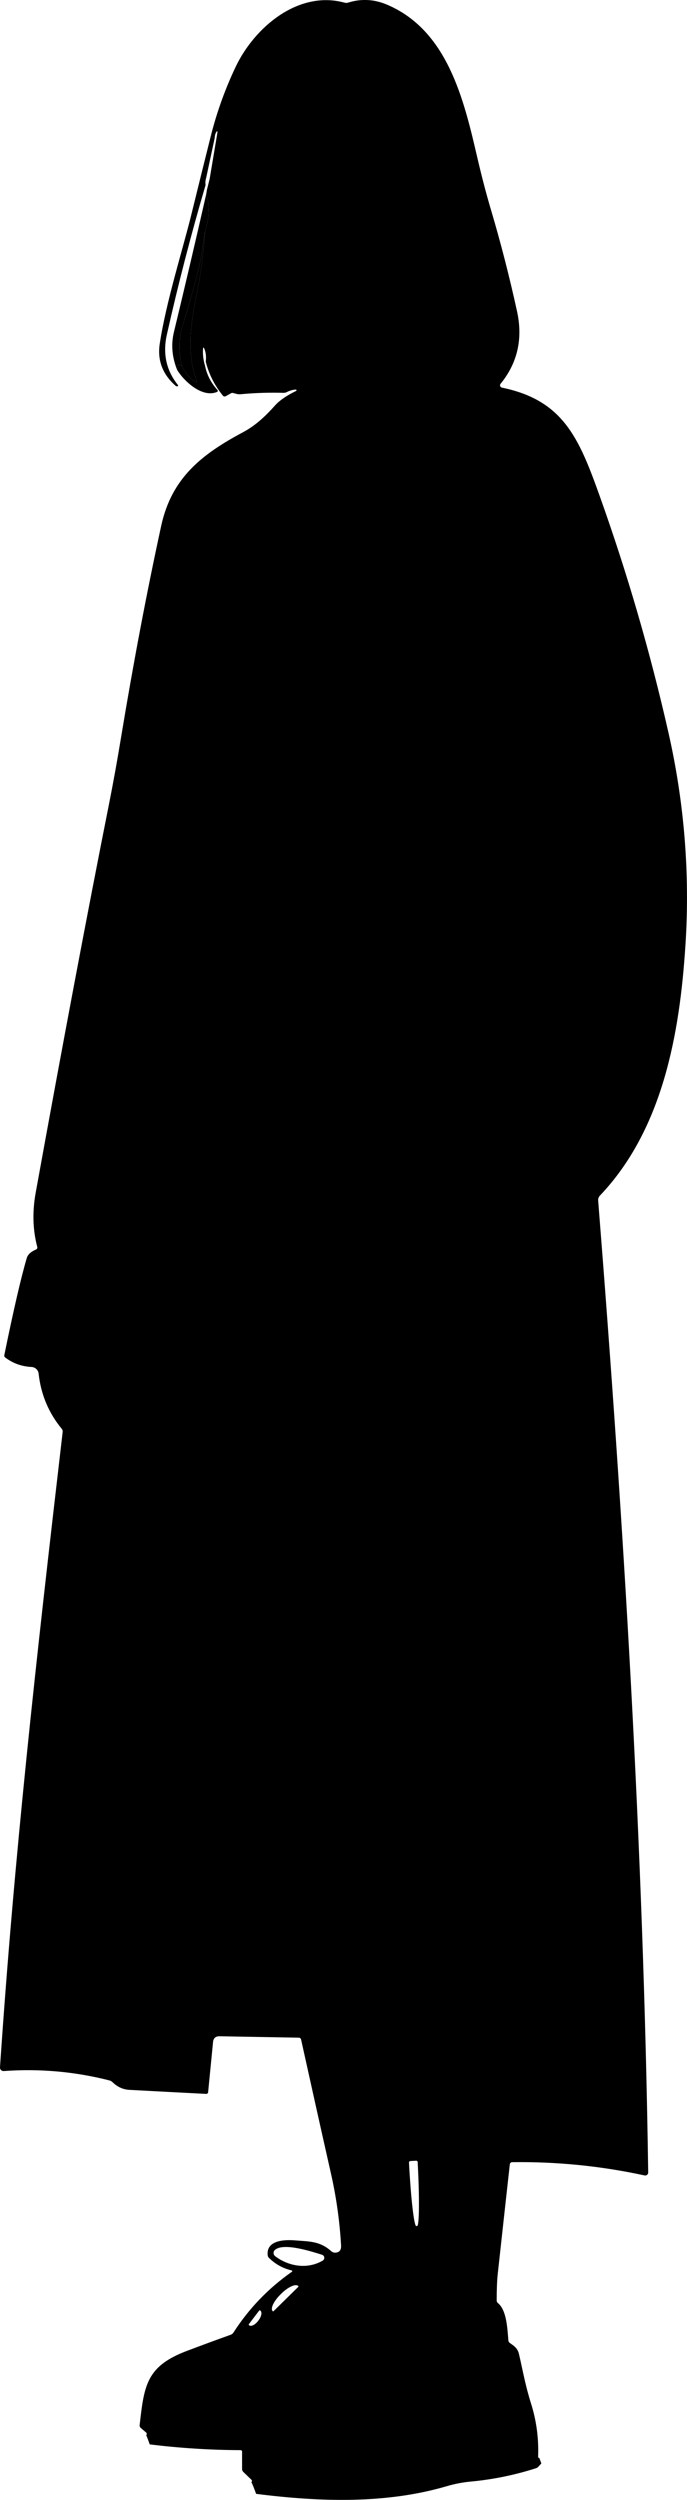 <?xml version="1.0" encoding="UTF-8"?>
<svg id="Layer_2" data-name="Layer 2" xmlns="http://www.w3.org/2000/svg" viewBox="0 0 203.96 742.14">
  <defs>
    <style>
      .cls-1 {
        stroke-width: 0px;
      }
    </style>
  </defs>
  <g id="Layer_1-2" data-name="Layer 1">
    <g>
      <path class="cls-1" d="m61.22,57.65c1.09,3.24.97,6.95-.36,11.13-.41,2.43-.79,4.87-1.14,7.32-.42,2.98-2.26,9.85-5.52,20.61-1.13,3.73-1.19,7.74-.17,12.02-.13-.17-.29-.3-.48-.38-.41-.19-.65-.07-.74.37l-.21,1.12c-1.53-3.82-1.86-7.57-.97-11.24,3.3-13.67,6.5-27.32,9.59-40.95Z"/>
      <g>
        <path class="cls-1" d="m62.73,39.8l.06.58c.03.29.24.52.51.58.12.03.26.05.43.07l-2.52,11.76c-.22.73-.28,1.44-.18,2.14-4.32,14.71-8.15,29.51-11.49,44.41-1.26,5.64-.18,10.6,3.23,14.89.21.27.14.42-.19.45-.17.02-.31-.03-.44-.14-3.88-3.42-5.45-7.57-4.72-12.45,1.9-12.55,6.95-28.43,9.36-38.28,1.97-8.01,3.95-16.02,5.95-24.01Z"/>
        <g>
          <path class="cls-1" d="m149.81,85.65c-.12.03-.24-.04-.27-.16,0,0,0,0,0,0l-.04-.13c-4.01-14.74-7.02-26.76-6.73-26.84,0,0,0,0,0,0l.23-.06c.24-.26,3.68,11.48,7.69,26.22.03.11.06.22.09.33l.03.13c.03.12-.03.24-.15.27l-.85.24Z"/>
          <path class="cls-1" d="m145.2,76.1c-.14-.22-.23-.47-.26-.75-.1-.83.02-.8.35.07,1.29,3.37,2.43,6.77,3.42,10.22.54,1.91.37,3.96.51,5.89.09,1.32,0,1.33-.31.04l-3.41-14.73c-.06-.26-.16-.51-.3-.74Z"/>
          <path class="cls-1" d="m144.81,83.88c-.1-.27-.15-.54-.15-.83-.01-1.03.13-1.01.42.06.61,2.21.81,4.47.61,6.76-.03.13-.16.22-.3.19-.1-.02-.17-.1-.19-.2l-.19-5c-.01-.33-.08-.66-.2-.98Z"/>
          <path class="cls-1" d="m150.79,93.63c.27-2.08.36-3.5.27-4.26-.57-4.89-.25-4.95.98-.19,2.13,8.3,1,16.98-4.12,24.04-.11.16-.32.21-.48.1-.15-.1-.2-.28-.13-.44,1.95-4.71,3-9.72,3.16-15.03.05-1.55.15-2.96.32-4.22Z"/>
          <ellipse class="cls-1" cx="145.95" cy="97.23" rx="2.5" ry=".3" transform="translate(44.18 240.06) rotate(-88.2)"/>
          <path class="cls-1" d="m146.73,107.07s0-.05,0-.08c0-.01,0-.02.01-.02h.01s.01.01.01.02c-.12,2-.76,3.8-1.93,5.4-.15.21-.31.34-.47.38-.13.03-.24.03-.35-.02-.25-.12-.29-.29-.13-.51,1.15-1.57,2.1-3.28,2.84-5.11,0-.02,0-.04.01-.06Z"/>
          <g>
            <path class="cls-1" d="m60.86,68.78c-.47,6.85-1.4,13.62-2.8,20.33-1.57,7.52-2.49,16.4.24,23.75.22.6.06.73-.48.39-1.6-1.01-2.86-2.51-3.79-4.52-1.02-4.28-.96-8.29.17-12.02,3.26-10.76,5.1-17.63,5.52-20.61.35-2.45.73-4.89,1.14-7.32Z"/>
            <path class="cls-1" d="m203.5,280.63c1.36-21.28-.33-42.37-5.08-63.28-5.42-23.91-12.25-47.39-20.5-70.44-6.12-17.12-10.87-28.12-28.91-31.84-.11-.02-.22-.07-.3-.14-.3-.25-.34-.69-.1-.99,5.04-6.19,6.67-13.36,4.89-21.51-2.23-10.21-4.82-20.32-7.79-30.33-1.41-4.75-2.77-9.98-4.09-15.69-3.96-17.07-8.85-37.47-26.75-45.04-3.8-1.61-7.66-1.81-11.57-.58-.33.1-.65.1-.97.01-13.79-3.79-26.8,7.34-32.35,19.01-3.04,6.39-5.46,13.06-7.25,19.99l.06.58c.03.29.24.52.51.58.12.03.26.05.43.07.05-.74.17-1.26.34-1.57.43-.77.57-.68.42.25l-2.24,13.36-.83,3.34-.2,1.24c1.09,3.24.97,6.95-.36,11.13-.47,6.85-1.4,13.62-2.8,20.33-1.57,7.52-2.49,16.4.24,23.75.22.6.06.73-.48.39-1.6-1.01-2.86-2.51-3.79-4.52-.13-.17-.29-.3-.48-.38-.41-.19-.65-.07-.74.37l-.21,1.12c1.98,3.25,7.34,8.31,11.74,6.55.38-.15.43-.38.16-.68-1.88-2.1-3.09-4.47-3.62-7.11-.51-1.69-.71-3.33-.61-4.92.05-.66.19-.68.43-.06.44,1.11.57,2.35.38,3.73.92,3.69,2.62,7.06,5.09,10.11.2.25.56.32.85.16l1.59-.89c.18-.1.39-.12.58-.07,1.03.26,1.33.46,2.43.36,4.19-.39,8.39-.52,12.61-.4.31,0,.62-.07.9-.21.83-.44,1.71-.69,2.64-.76.1-.02.2.04.24.13.05.11,0,.24-.12.29-2.81,1.36-4.88,2.79-6.22,4.28-2.81,3.14-5.73,5.94-9.51,7.96-12.25,6.54-21.2,13.54-24.3,27.78-4.27,19.64-8.23,40.52-11.89,62.64-1.15,7.01-2.34,13.57-3.55,19.68-6.53,32.82-13.8,71.39-21.83,115.7-1.02,5.66-.86,11.01.47,16.06.09.32-.08.66-.38.78-1.51.64-2.42,1.48-2.73,2.51-1.69,5.73-3.91,15.32-6.66,28.78-.07.33.03.59.3.79,2.27,1.71,4.86,2.64,7.76,2.78,1.1.05,2,.9,2.12,1.99.67,6.15,2.95,11.61,6.85,16.36.23.29.33.61.28.98C10.57,494.06,4.24,550.77,0,613.71c0,.05,0,.1,0,.16.05.58.55,1.01,1.13.96,10.61-.77,21.06.16,31.35,2.78.34.09.65.26.91.51,1.45,1.42,3.11,2.18,4.97,2.29,7.55.41,15.17.81,22.85,1.2.3.02.55-.2.58-.5l1.46-14.88c.11-1.17.76-1.75,1.94-1.73l23.48.42c.4,0,.64.21.73.6,2.93,13.27,5.88,26.54,8.87,39.79,1.58,7.01,2.58,14.1,2.99,21.27.08,1.35-.46,2.07-1.62,2.16-.48.04-.95-.12-1.31-.44-3.38-3.04-6.55-2.86-10.84-3.21-3.38-.28-8.52.11-8.01,4.47.03.26.15.5.33.69,1.87,1.87,4.09,3.12,6.66,3.74.39.1.42.27.09.5-6.95,4.88-12.7,10.88-17.26,17.99-.19.29-.47.51-.8.63-4.35,1.56-8.68,3.16-12.99,4.79-12.08,4.56-12.71,10.23-14.05,22.03-.04.33.09.64.33.85l1.58,1.35c.11.09.18.22.19.37.02.16-.05.31-.15.42.33.75.74,1.86,1.05,2.75,8.93,1.09,17.9,1.67,26.91,1.7.33,0,.5.17.5.5v5.13c.01.33.13.6.36.83l2.42,2.34c.07.06.11.15.14.24.05.19-.03.38-.17.49.3.41.95,2.16,1.42,3.45,19.21,2.44,38.7,2.98,56.54-2.26,2.38-.7,4.75-1.16,7.12-1.38,6.62-.62,13.1-1.94,19.43-3.97.31-.1.57-.28.78-.53.25-.3.53-.58.81-.87-.23-.63-.44-1.22-.58-1.61-.26-.03-.39-.19-.38-.5.2-5.37-.5-10.59-2.09-15.66-1.69-5.36-2.42-9.66-3.57-14.63-.4-1.75-1.31-2.4-2.69-3.35-.29-.19-.45-.46-.48-.81-.3-3.2-.42-8.83-3.08-11.05-.26-.21-.39-.48-.39-.81,0-3.41.11-6.02.31-7.83,1.19-10.89,2.39-21.76,3.59-32.6.04-.34.33-.6.68-.61,13.27-.18,26.37,1.13,39.32,3.94.07.01.13.02.2.02.49,0,.89-.41.88-.9-1.39-96.25-7.23-192.6-14.85-288.5-.05-.59.13-1.09.54-1.52,18.65-19.62,23.69-48.1,25.36-74.29Zm-126.73,408.18l-.17.23c-.87,1.14-2.04,1.71-2.61,1.27l-.08-.06c-.08-.06-.1-.18-.04-.26l3.08-4.06c.06-.09.18-.1.27-.04,0,0,0,0,0,0l.08.06c.57.44.34,1.72-.53,2.86Zm11.8-9.93l-7.36,7.24c-.06.06-.17.06-.23,0,0,0,0,0,0,0l-.03-.02c-.74-.74.31-2.97,2.35-4.98h.01s.2-.21.2-.21c2.04-2.01,4.29-3.02,5.03-2.27,0,0,0,0,0,0l.03.03c.06.06.06.16,0,.22Zm7.67-8.32c-.07.23-.22.42-.43.54-4.43,2.61-10.01,1.81-14.12-1.31-.53-.4-.63-1.16-.23-1.68.05-.06.1-.12.16-.17,2.54-2.27,10.87.45,13.99,1.43.5.15.78.68.63,1.19Zm27.61-9.72h-.28c-.64.03-1.6-8.33-2.14-18.68v-.17c-.02-.23.16-.43.39-.45l1.74-.09c.23-.01.43.17.45.4v.17c.55,10.33.48,18.74-.16,18.82Z"/>
          </g>
        </g>
      </g>
    </g>
  </g>
</svg>